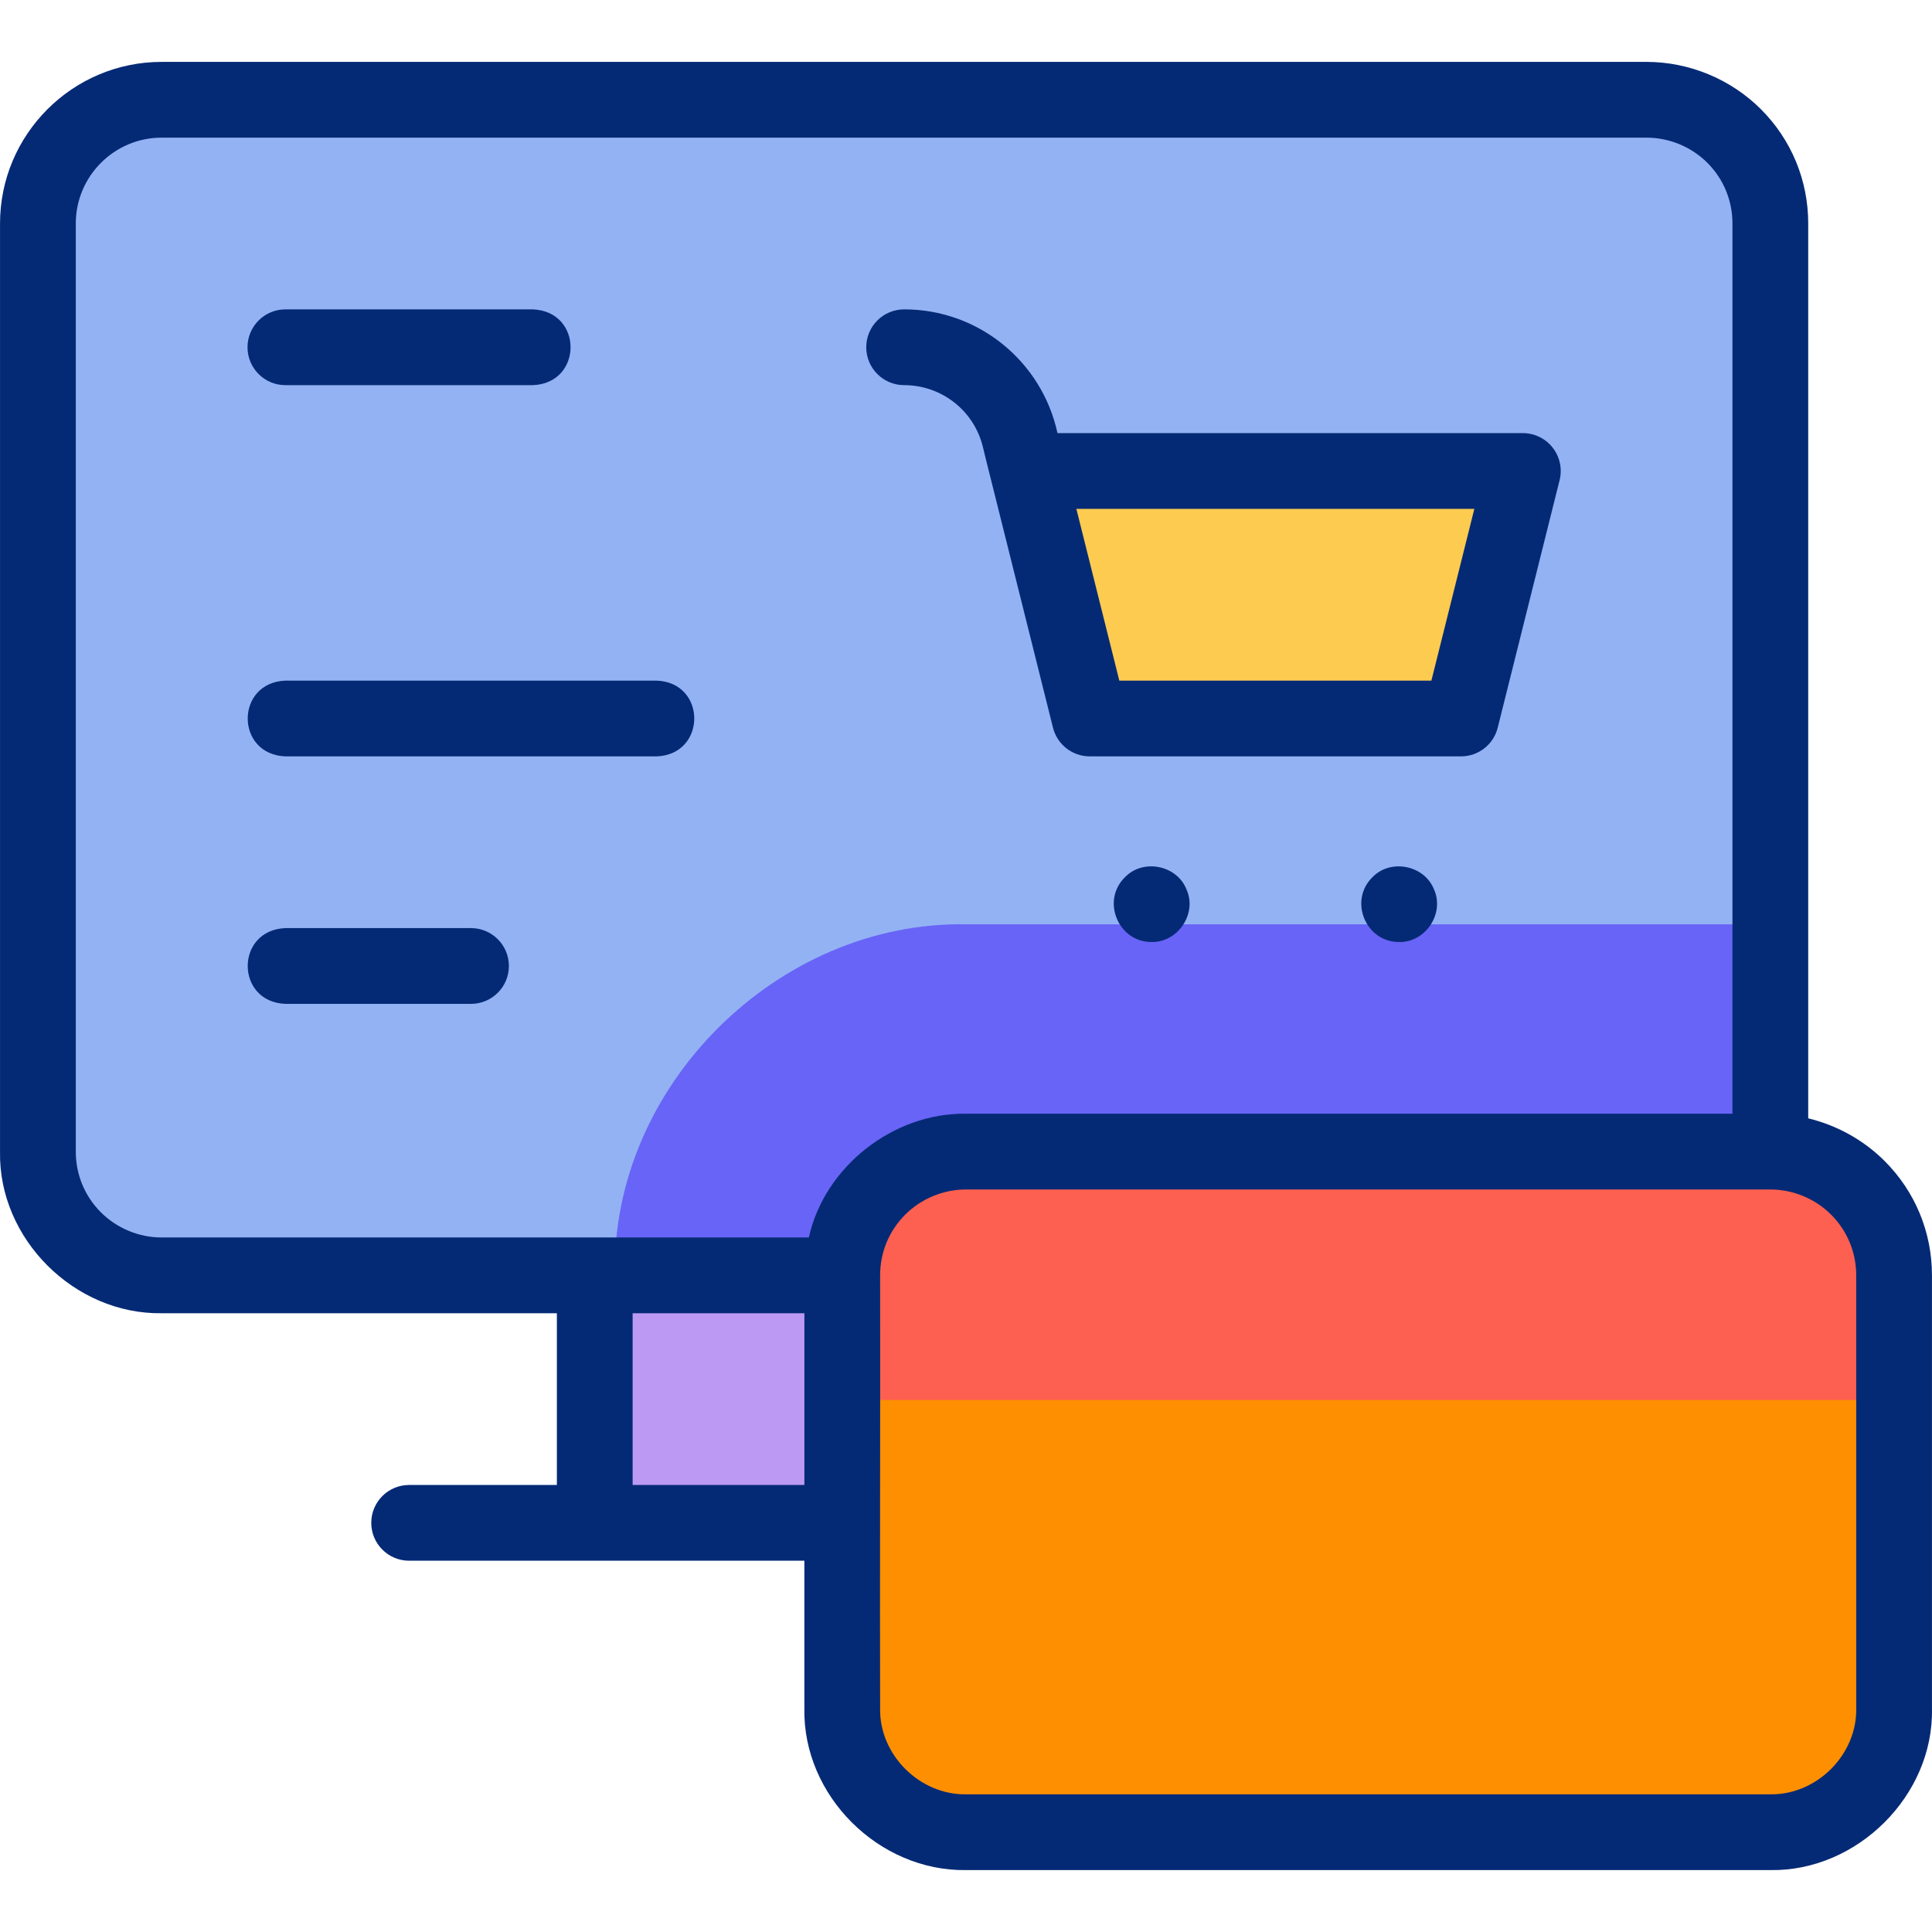 <svg xmlns="http://www.w3.org/2000/svg" width="161" height="161" viewBox="0 0 161 161" fill="none"><g clip-path="url(#clip0_557_1245)"><path d="M49.563 106.279H70.188V126.903H49.563V106.279Z" fill="#BC9AF4"></path><path d="M134.623 106.279C141.75 106.279 147.528 100.501 147.528 93.374V18.626C147.528 15.891 146.445 13.268 144.512 11.335C142.578 9.401 139.949 8.314 137.216 8.314H13.471C7.776 8.314 3.159 12.931 3.159 18.627V95.967C3.051 101.507 7.928 106.391 13.471 106.279C43.413 106.284 104.525 106.276 134.623 106.279Z" fill="#93B2F4"></path><path d="M147.528 77.026H80.5C64.803 76.756 50.897 90.539 51.247 106.279C63.609 106.278 121.085 106.28 134.624 106.279C141.751 106.279 147.529 100.502 147.529 93.374V77.026H147.528Z" fill="#6864F7"></path><path d="M157.84 106.279C157.95 100.738 153.07 95.856 147.528 95.967C130.668 95.967 97.36 95.967 80.5 95.967C77.767 95.967 75.138 97.054 73.204 98.987C71.271 100.922 70.188 103.545 70.188 106.28V142.372C70.078 147.913 74.958 152.795 80.5 152.684H147.529C150.261 152.684 152.891 151.597 154.824 149.663C156.758 147.73 157.84 145.107 157.84 142.372C157.84 132.131 157.84 116.52 157.84 106.279Z" fill="#FD8F01"></path><path d="M157.84 116.666V106.279C157.95 100.736 153.071 95.857 147.528 95.967H80.5C74.962 95.858 70.073 100.737 70.188 106.28V116.666H157.84V116.666Z" fill="#FD6050"></path><path d="M85.656 39.251H126.904L121.748 59.875H90.812L85.656 39.251Z" fill="#FDCB50"></path><path d="M23.783 32.096H44.407C48.589 31.932 48.599 25.95 44.407 25.782H23.783C22.04 25.782 20.626 27.196 20.626 28.939C20.626 30.682 22.04 32.096 23.783 32.096Z" fill="#052A75"></path><path d="M23.783 63.032H54.719C58.896 62.88 58.907 56.875 54.719 56.718H23.783C19.604 56.881 19.589 62.863 23.783 63.032Z" fill="#052A75"></path><path d="M39.251 77.342H23.783C19.6 77.507 19.593 83.489 23.783 83.656H39.251C40.994 83.656 42.408 82.242 42.408 80.499C42.408 78.756 40.994 77.342 39.251 77.342Z" fill="#052A75"></path><path d="M157.056 96.755C155.303 95.002 153.078 93.775 150.685 93.193V18.626C150.685 15.027 149.285 11.645 146.744 9.102C144.238 6.595 140.765 5.157 137.216 5.157H13.471C6.044 5.157 0.002 11.2 0.002 18.626V95.967C-0.135 103.241 6.21 109.543 13.471 109.436H46.406V123.747H34.095C32.352 123.747 30.938 125.16 30.938 126.903C30.938 128.647 32.352 130.06 34.095 130.06C42.241 130.061 58.845 130.06 67.03 130.06V142.372C66.894 149.649 73.239 155.945 80.499 155.841H147.528C154.758 155.963 161.158 149.623 160.997 142.372V106.279C160.997 102.68 159.597 99.297 157.056 96.755ZM8.408 101.027C7.059 99.678 6.316 97.88 6.316 95.967V18.626C6.316 14.681 9.526 11.471 13.471 11.471H137.216C139.103 11.471 140.948 12.235 142.279 13.566C143.628 14.916 144.371 16.713 144.371 18.626V92.81H80.5C74.439 92.726 68.709 97.222 67.403 103.123C56.089 103.123 25.191 103.123 13.471 103.123C11.585 103.123 9.74 102.359 8.408 101.027ZM52.72 123.747V109.436H67.031V123.747H52.72ZM154.684 142.372C154.755 146.24 151.388 149.583 147.528 149.527H80.5C76.645 149.581 73.268 146.242 73.344 142.372C73.314 133.666 73.366 115.093 73.344 106.279C73.344 104.366 74.087 102.569 75.436 101.219C76.768 99.888 78.613 99.124 80.5 99.124H147.528C149.415 99.124 151.26 99.888 152.591 101.219C153.941 102.569 154.684 104.366 154.684 106.279V142.372Z" fill="#052A75"></path><path d="M75.344 32.095C78.446 32.095 81.141 34.199 81.891 37.185C82.26 38.705 82.559 39.883 82.593 40.016L87.749 60.64C88.101 62.045 89.363 63.031 90.812 63.031H121.748C123.197 63.031 124.46 62.045 124.811 60.64L129.967 40.016C130.202 39.073 129.991 38.074 129.392 37.307C128.794 36.541 127.876 36.093 126.904 36.093H88.124C86.82 30.084 81.496 25.77 75.344 25.782C73.6 25.782 72.187 27.195 72.187 28.938C72.187 30.681 73.6 32.095 75.344 32.095ZM122.861 42.407L119.283 56.718H93.276L89.698 42.407H122.861Z" fill="#052A75"></path><path d="M98.881 74.135C98.092 72.09 95.246 71.525 93.736 73.112C91.754 75.066 93.188 78.516 95.968 78.501C98.155 78.546 99.777 76.138 98.881 74.135Z" fill="#052A75"></path><path d="M119.508 74.135C118.716 72.095 115.872 71.523 114.359 73.112C112.381 75.065 113.811 78.516 116.591 78.501C118.783 78.549 120.395 76.141 119.508 74.135Z" fill="#052A75"></path></g><defs><clipPath id="clip0_557_1245"><rect width="161" height="161" fill="white"></rect></clipPath></defs></svg>